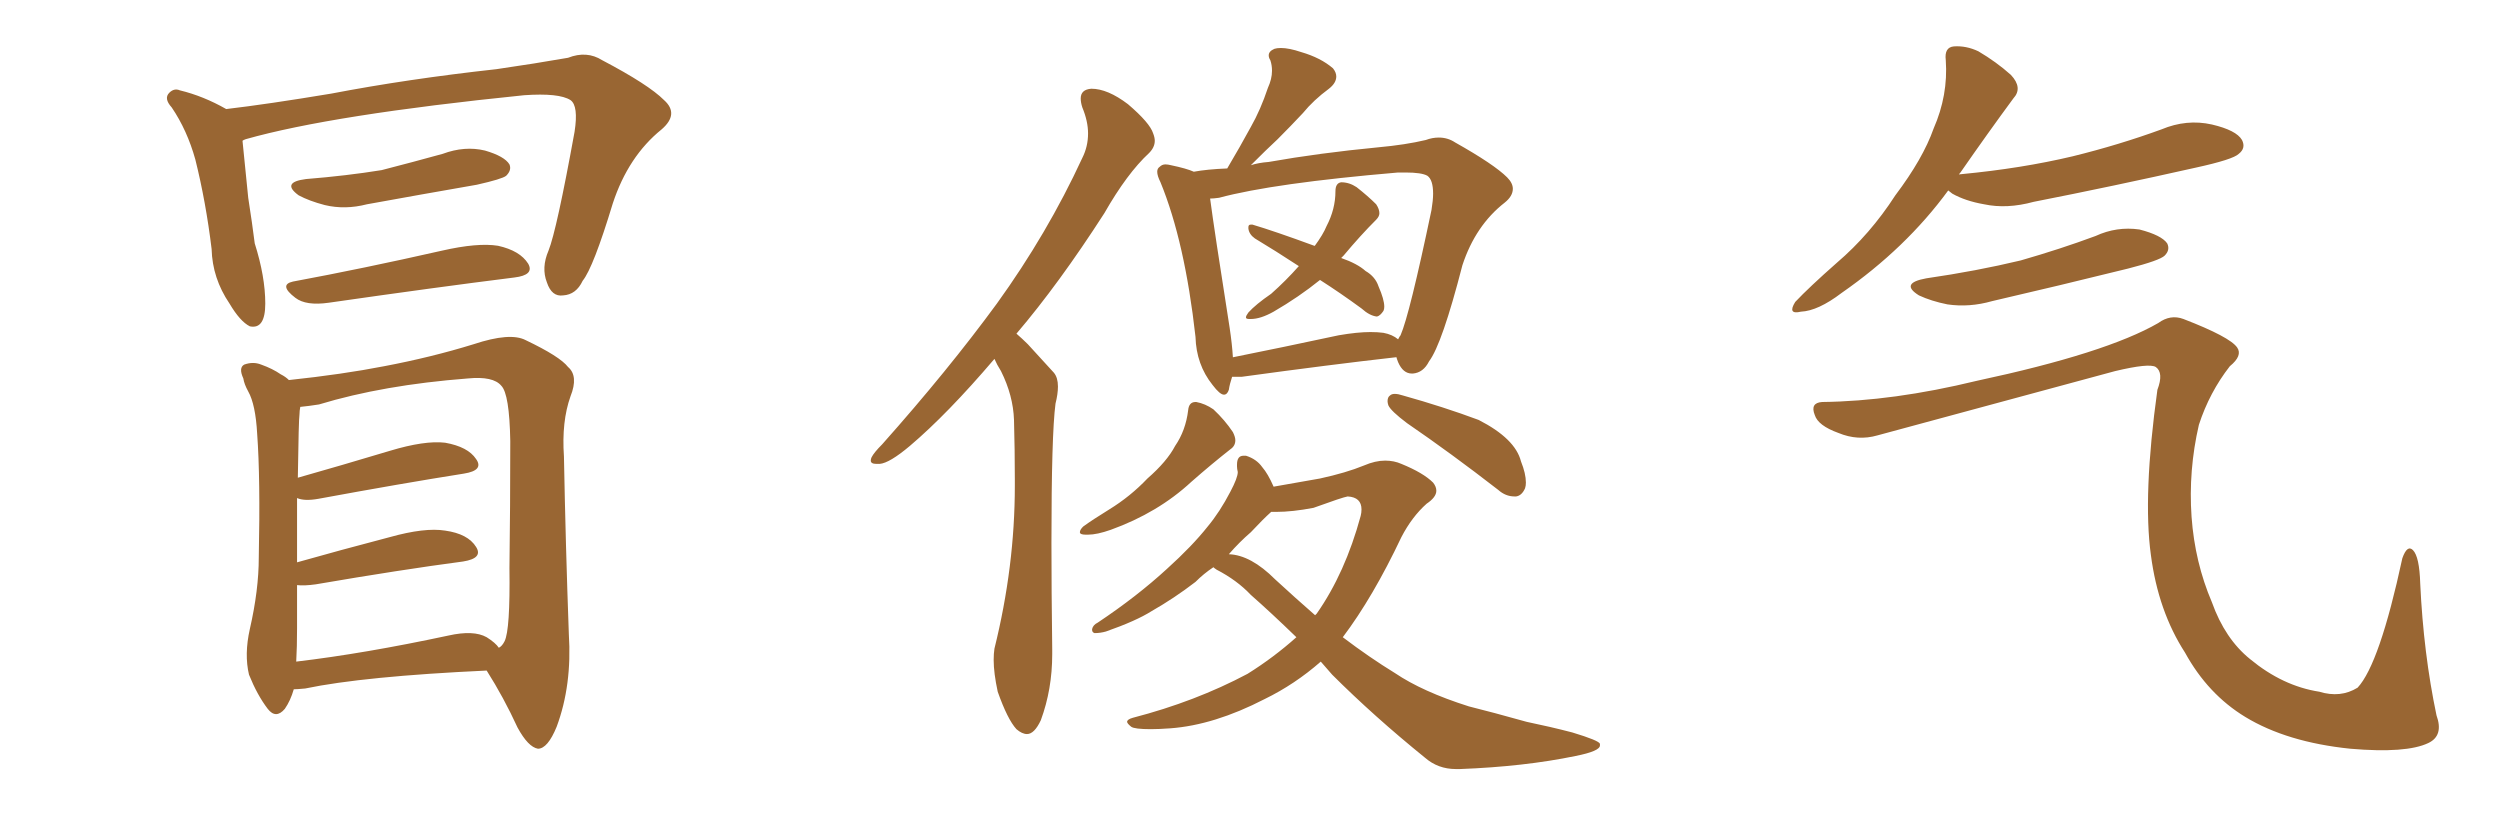 <svg xmlns="http://www.w3.org/2000/svg" xmlns:xlink="http://www.w3.org/1999/xlink" width="450" height="150"><path fill="#996633" padding="10" d="M52.73 50.68L52.73 50.68Q65.33 48.34 79.54 45.12L79.54 45.12Q85.99 43.65 89.65 44.24L89.65 44.24Q93.60 45.12 95.07 47.46L95.07 47.46Q96.24 49.51 92.58 49.95L92.58 49.95Q78.52 51.71 59.18 54.49L59.18 54.49Q55.08 55.08 53.17 53.61L53.17 53.61Q50.10 51.27 52.73 50.68ZM55.08 32.23L55.08 32.23Q62.40 31.64 68.70 30.62L68.70 30.62Q74.41 29.15 79.69 27.69L79.69 27.69Q83.64 26.22 87.30 27.10L87.30 27.10Q90.82 28.13 91.70 29.59L91.70 29.59Q92.14 30.62 91.11 31.64L91.11 31.64Q90.38 32.23 85.84 33.25L85.84 33.25Q75.73 35.01 66.06 36.77L66.06 36.77Q62.11 37.79 58.45 36.91L58.45 36.91Q55.66 36.18 53.76 35.16L53.76 35.16Q50.54 32.81 55.08 32.23ZM40.72 19.63L40.72 19.63Q48.19 18.75 59.62 16.85L59.62 16.85Q73.39 14.21 89.36 12.45L89.36 12.45Q96.39 11.43 102.25 10.40L102.25 10.40Q105.62 9.08 108.40 10.84L108.40 10.84Q116.75 15.23 119.53 18.02L119.53 18.02Q122.31 20.51 119.09 23.29L119.09 23.29Q113.09 28.13 110.30 36.62L110.30 36.62Q106.79 48.19 104.88 50.54L104.88 50.54Q103.71 53.03 101.37 53.17L101.37 53.17Q99.32 53.47 98.44 50.83L98.44 50.83Q97.41 48.19 98.73 45.12L98.73 45.12Q100.20 41.46 103.42 23.73L103.42 23.73Q104.15 19.04 102.69 18.02L102.69 18.02Q100.63 16.70 94.34 17.14L94.34 17.14Q59.77 20.65 44.24 25.05L44.24 25.05Q43.80 25.20 43.65 25.34L43.65 25.34Q44.09 29.88 44.68 35.60L44.68 35.60Q45.41 40.28 45.85 43.80L45.85 43.80Q47.75 49.80 47.75 54.64L47.75 54.64Q47.75 59.33 44.97 58.74L44.97 58.74Q43.21 57.86 41.31 54.64L41.31 54.64Q38.23 50.10 38.09 44.82L38.09 44.82Q37.06 36.33 35.16 28.71L35.16 28.71Q33.69 23.44 30.91 19.34L30.91 19.34Q29.44 17.72 30.47 16.70L30.47 16.70Q31.35 15.82 32.37 16.26L32.37 16.26Q36.62 17.29 40.72 19.63ZM52.88 124.07L52.88 124.07Q52.29 126.12 51.27 127.59L51.27 127.59Q49.66 129.49 48.19 127.59L48.19 127.59Q46.29 125.10 44.82 121.44L44.82 121.44Q43.95 117.77 44.97 113.23L44.97 113.23Q46.58 106.20 46.58 100.34L46.58 100.34Q46.88 86.13 46.29 78.08L46.29 78.08Q46.00 72.80 44.68 70.46L44.68 70.46Q43.95 69.14 43.80 68.12L43.80 68.12Q42.92 66.21 43.95 65.63L43.95 65.63Q45.56 65.04 47.02 65.63L47.02 65.63Q49.07 66.36 50.54 67.38L50.54 67.38Q51.42 67.82 52.00 68.41L52.00 68.41Q61.67 67.38 69.14 65.92L69.14 65.92Q77.64 64.31 85.25 61.96L85.25 61.96Q91.85 59.77 94.63 61.23L94.63 61.23Q100.78 64.16 102.25 66.06L102.25 66.06Q104.15 67.68 102.69 71.34L102.69 71.34Q101.07 75.88 101.51 82.18L101.51 82.18Q101.81 98.14 102.39 114.11L102.39 114.11Q102.98 123.34 100.20 130.81L100.20 130.81Q98.58 134.77 96.83 134.77L96.83 134.77Q95.07 134.47 93.16 130.96L93.16 130.96Q90.67 125.54 87.60 120.70L87.60 120.70Q65.48 121.73 54.93 123.93L54.93 123.93Q53.47 124.07 52.88 124.07ZM87.60 114.70L87.60 114.70L87.60 114.70Q89.21 115.72 89.79 116.60L89.79 116.60Q90.38 116.31 90.82 115.43L90.82 115.43Q91.85 113.38 91.70 102.25L91.70 102.25Q91.85 91.26 91.85 79.39L91.85 79.39Q91.70 70.90 90.23 69.43L90.23 69.43Q88.77 67.68 84.23 68.12L84.23 68.12Q68.99 69.29 57.42 72.80L57.42 72.80Q55.52 73.10 54.05 73.24L54.05 73.24Q53.91 73.97 53.91 74.56L53.91 74.56Q53.76 75.44 53.61 85.99L53.61 85.99Q61.38 83.79 70.17 81.15L70.17 81.15Q76.46 79.25 80.13 79.69L80.13 79.69Q84.23 80.42 85.69 82.62L85.69 82.62Q87.16 84.67 83.50 85.25L83.50 85.25Q72.36 87.01 57.28 89.79L57.28 89.79Q54.79 90.23 53.47 89.65L53.47 89.65Q53.47 94.48 53.47 101.22L53.47 101.22Q61.23 99.02 70.17 96.68L70.17 96.68Q76.46 94.92 80.13 95.51L80.13 95.51Q84.23 96.09 85.69 98.44L85.69 98.44Q87.01 100.49 83.35 101.07L83.35 101.07Q72.22 102.54 56.84 105.18L56.84 105.18Q54.79 105.47 53.47 105.32L53.47 105.32Q53.47 108.98 53.47 113.09L53.47 113.09Q53.47 116.46 53.32 119.09L53.32 119.09Q65.63 117.63 80.71 114.40L80.71 114.40Q85.25 113.38 87.60 114.70ZM182.96 60.06L182.96 60.06Q183.98 60.94 185.01 61.96L185.01 61.96Q186.91 64.01 189.70 67.09L189.70 67.09Q190.43 67.97 190.43 69.58L190.43 69.58Q190.43 70.90 189.99 72.66L189.99 72.66Q189.26 78.22 189.26 97.71L189.26 97.71Q189.26 106.05 189.40 116.89L189.40 116.89L189.40 117.77Q189.40 124.07 187.35 129.64L187.35 129.64Q186.18 132.13 184.86 132.13L184.86 132.13Q183.98 132.13 182.96 131.25L182.96 131.25Q181.35 129.49 179.59 124.51L179.59 124.51Q178.86 121.14 178.86 118.80L178.86 118.80Q178.86 117.63 179.00 116.75L179.00 116.75Q182.67 101.95 182.67 87.45L182.67 87.45L182.67 86.28Q182.67 81.01 182.52 75.59L182.52 75.59Q182.37 71.19 180.18 66.80L180.18 66.80Q179.44 65.63 179.00 64.60L179.00 64.60Q170.51 74.56 163.77 80.27L163.77 80.27Q160.11 83.35 158.35 83.50L158.35 83.50L157.76 83.50Q156.74 83.50 156.74 82.91L156.74 82.91Q156.74 82.62 156.88 82.32L156.88 82.32Q157.32 81.45 158.79 79.98L158.79 79.98Q170.65 66.65 179.44 54.64L179.44 54.64Q188.53 42.04 194.82 28.42L194.82 28.42Q195.85 26.37 195.85 24.02L195.85 24.02Q195.85 21.83 194.82 19.34L194.82 19.34Q194.53 18.46 194.53 17.72L194.53 17.72Q194.53 16.11 196.44 15.97L196.44 15.97Q199.37 15.97 203.03 18.75L203.03 18.75Q206.98 22.12 207.57 24.02L207.57 24.02Q207.86 24.76 207.86 25.34L207.86 25.34Q207.86 26.51 206.84 27.54L206.84 27.54Q202.88 31.20 198.78 38.38L198.78 38.38Q190.58 51.12 182.96 60.06ZM233.79 47.90L233.79 47.90Q229.54 45.12 225.88 42.92L225.88 42.92Q224.85 42.19 224.71 41.16L224.71 41.16L224.71 40.87Q224.71 40.43 225.15 40.43L225.15 40.43L225.44 40.43Q229.39 41.60 236.57 44.24L236.57 44.24L236.72 44.24L236.57 44.38Q238.18 42.19 238.77 40.72L238.77 40.72Q240.38 37.65 240.38 34.42L240.38 34.42Q240.38 32.96 241.41 32.81L241.41 32.81Q242.87 32.81 244.19 33.69L244.19 33.69Q246.24 35.30 247.71 36.77L247.71 36.77Q248.29 37.65 248.29 38.38L248.29 38.38Q248.29 38.96 247.71 39.55L247.71 39.55Q244.92 42.33 241.85 46.00L241.85 46.00L241.41 46.44Q244.34 47.46 245.80 48.78L245.80 48.78Q247.56 49.80 248.14 51.56L248.14 51.56Q249.17 53.91 249.17 55.22L249.17 55.22Q249.17 55.66 249.02 55.96L249.02 55.96Q248.44 56.84 247.85 56.98L247.85 56.98Q246.53 56.84 245.07 55.52L245.07 55.52Q241.26 52.73 237.60 50.39L237.60 50.39Q233.79 53.47 229.25 56.10L229.25 56.10Q226.90 57.42 225.15 57.42L225.15 57.42L224.85 57.42Q224.27 57.42 224.27 57.13L224.27 57.13Q224.27 56.84 224.71 56.25L224.71 56.25Q226.03 54.79 228.81 52.88L228.81 52.88Q231.45 50.54 233.79 47.90ZM251.37 64.31L251.37 64.31L251.22 64.31Q239.50 65.63 223.54 67.82L223.54 67.82L221.78 67.82Q221.34 69.14 221.19 70.17L221.19 70.17Q220.90 71.04 220.31 71.04L220.31 71.04Q219.58 71.04 218.26 69.29L218.26 69.29Q215.33 65.63 215.19 60.64L215.19 60.64Q213.28 43.51 208.89 32.81L208.89 32.81Q208.30 31.64 208.30 30.91L208.30 30.91Q208.30 30.32 208.74 30.03L208.74 30.03Q209.18 29.59 209.77 29.59L209.77 29.59Q210.21 29.59 210.79 29.74L210.79 29.74Q213.57 30.32 214.89 30.91L214.89 30.91Q217.24 30.47 220.90 30.32L220.90 30.32Q223.24 26.37 225.15 22.85L225.15 22.85Q226.90 19.78 228.22 15.82L228.22 15.82Q228.96 14.21 228.96 12.74L228.96 12.74Q228.96 11.72 228.66 10.84L228.66 10.84Q228.37 10.40 228.37 9.96L228.37 9.96Q228.37 9.23 229.39 8.79L229.39 8.79Q229.83 8.64 230.57 8.64L230.57 8.64Q232.03 8.64 234.23 9.38L234.23 9.38Q237.74 10.40 239.94 12.30L239.94 12.30Q240.53 13.04 240.53 13.77L240.53 13.77Q240.53 14.94 239.21 15.97L239.21 15.97Q236.43 18.02 234.52 20.36L234.52 20.36Q232.32 22.71 229.98 25.05L229.98 25.05Q227.93 26.95 225.15 29.74L225.15 29.74Q226.46 29.30 228.37 29.15L228.37 29.15Q237.45 27.54 248.14 26.51L248.14 26.51Q252.98 26.07 256.64 25.20L256.64 25.20Q257.81 24.76 258.98 24.76L258.98 24.76Q260.60 24.76 261.91 25.63L261.91 25.63Q268.95 29.59 271.29 31.93L271.29 31.93Q272.31 32.96 272.31 33.98L272.31 33.98Q272.31 35.30 270.85 36.47L270.85 36.47Q265.58 40.58 263.23 47.75L263.23 47.75Q259.57 61.96 257.23 65.04L257.23 65.04Q256.20 67.09 254.30 67.24L254.30 67.24L254.15 67.24Q252.54 67.24 251.66 65.19L251.66 65.19Q251.37 64.45 251.37 64.31ZM221.34 59.03L221.34 59.03Q221.78 61.96 221.92 64.31L221.92 64.31Q230.71 62.55 240.97 60.35L240.97 60.35Q244.34 59.77 246.68 59.77L246.68 59.77Q248.00 59.77 249.02 59.91L249.02 59.91Q250.63 60.21 251.66 61.08L251.66 61.08Q251.95 60.50 252.10 60.35L252.10 60.35Q253.71 56.69 257.67 37.79L257.67 37.79Q257.96 36.04 257.96 34.86L257.96 34.86Q257.96 32.37 256.93 31.64L256.93 31.64Q255.91 31.05 252.98 31.05L252.98 31.05L251.66 31.05Q229.25 32.96 219.43 35.60L219.43 35.60Q218.41 35.74 217.82 35.74L217.82 35.74Q218.55 41.31 221.34 59.03ZM221.48 80.86L221.48 80.86Q218.12 83.50 214.45 86.72L214.45 86.72Q208.45 92.29 199.95 95.36L199.95 95.36Q197.46 96.24 195.85 96.24L195.85 96.24L195.41 96.24Q194.38 96.24 194.38 95.80L194.38 95.80Q194.38 95.36 194.97 94.78L194.97 94.78Q196.58 93.60 199.66 91.70L199.66 91.70Q203.47 89.36 206.54 86.13L206.54 86.13Q210.06 83.06 211.52 80.27L211.52 80.27Q213.43 77.49 213.87 73.83L213.87 73.83Q214.01 72.36 215.19 72.36L215.19 72.36L215.33 72.36Q216.94 72.66 218.41 73.68L218.41 73.68Q220.46 75.59 221.92 77.78L221.92 77.78Q222.36 78.66 222.36 79.25L222.36 79.25Q222.36 80.27 221.48 80.86ZM253.27 76.17L253.27 76.17Q250.34 73.97 249.90 72.95L249.90 72.95Q249.76 72.51 249.76 72.22L249.76 72.22Q249.76 71.48 250.20 71.19L250.20 71.19Q250.49 70.90 251.07 70.90L251.07 70.90Q251.66 70.90 252.54 71.19L252.54 71.19Q259.86 73.24 266.16 75.59L266.16 75.59Q272.75 78.96 273.78 83.06L273.78 83.06Q274.66 85.25 274.66 86.87L274.66 86.87Q274.66 87.45 274.51 87.89L274.51 87.89Q273.93 89.21 272.90 89.36L272.90 89.36L272.61 89.36Q271.00 89.36 269.68 88.18L269.68 88.18Q261.18 81.59 253.27 76.17ZM233.35 114.70L233.35 114.70Q228.81 110.30 225.15 107.08L225.15 107.08Q222.66 104.44 218.99 102.54L218.99 102.54Q218.55 102.25 218.41 102.10L218.41 102.10Q216.65 103.27 215.19 104.74L215.19 104.74Q211.38 107.67 207.28 110.01L207.28 110.01Q204.49 111.77 199.07 113.67L199.07 113.67Q198.05 113.96 197.02 113.96L197.02 113.96Q196.58 113.82 196.58 113.38L196.58 113.38L196.58 113.23Q196.73 112.50 197.61 112.06L197.61 112.06Q204.64 107.37 210.06 102.39L210.06 102.39Q214.60 98.29 217.38 94.78L217.38 94.78Q219.58 92.14 221.48 88.48L221.48 88.48Q222.80 85.99 222.80 84.96L222.80 84.96Q222.66 84.38 222.66 83.94L222.66 83.94L222.66 83.64Q222.66 82.03 223.83 82.03L223.83 82.03L224.27 82.03Q226.17 82.62 227.20 84.08L227.20 84.08Q228.22 85.25 229.25 87.60L229.25 87.60Q234.38 86.72 237.60 86.13L237.60 86.13Q242.29 85.11 245.51 83.79L245.51 83.79Q247.56 82.91 249.32 82.91L249.32 82.91Q250.93 82.91 252.25 83.50L252.25 83.50Q256.20 85.11 257.96 86.87L257.96 86.87Q258.54 87.60 258.54 88.33L258.54 88.33Q258.54 89.50 256.79 90.67L256.79 90.67Q254.15 93.02 252.25 96.68L252.25 96.68Q247.12 107.52 241.70 114.70L241.70 114.70Q246.53 118.36 251.07 121.14L251.07 121.14Q256.05 124.51 264.40 127.15L264.40 127.15Q268.51 128.17 274.80 129.93L274.80 129.93Q279.05 130.81 283.01 131.84L283.01 131.84Q287.84 133.30 287.99 133.89L287.99 133.89L287.99 134.18Q287.99 135.21 283.59 136.08L283.59 136.08Q274.37 137.99 262.79 138.43L262.79 138.43L262.06 138.43Q258.84 138.43 256.49 136.38L256.49 136.38Q247.27 128.91 239.79 121.44L239.79 121.44Q238.62 120.12 237.74 119.09L237.74 119.09Q233.06 123.19 227.64 125.83L227.64 125.83Q218.55 130.52 210.64 131.10L210.64 131.10Q208.59 131.25 207.13 131.25L207.13 131.25Q204.20 131.25 203.61 130.81L203.61 130.81Q202.88 130.22 202.88 129.93L202.88 129.93Q202.88 129.49 203.91 129.20L203.91 129.20Q215.19 126.27 224.56 121.29L224.56 121.29Q229.25 118.36 233.35 114.70ZM225.15 95.80L225.15 95.80Q223.10 97.56 221.19 99.76L221.19 99.76Q225.15 99.90 229.54 104.30L229.54 104.30Q233.20 107.67 236.72 110.74L236.72 110.74L237.01 110.45Q242.14 103.13 244.92 92.87L244.92 92.87Q245.07 92.29 245.07 91.70L245.07 91.70Q245.07 89.50 242.58 89.36L242.58 89.36Q241.70 89.50 236.43 91.41L236.43 91.41Q232.62 92.14 229.69 92.14L229.69 92.14L228.81 92.14Q227.34 93.46 225.15 95.80ZM350.68 34.28L350.68 34.28Q343.07 44.68 331.49 52.73L331.49 52.73Q327.25 55.96 324.17 56.10L324.17 56.10Q321.68 56.69 323.14 54.35L323.14 54.35Q325.63 51.71 330.62 47.31L330.62 47.31Q336.62 42.19 341.16 35.16L341.16 35.16Q346.14 28.56 348.05 23.14L348.05 23.14Q350.68 17.14 350.24 10.84L350.24 10.84Q349.95 8.50 351.71 8.35L351.71 8.35Q353.91 8.20 356.10 9.23L356.10 9.23Q359.33 11.13 361.96 13.48L361.96 13.48Q364.16 15.82 362.40 17.72L362.40 17.72Q357.86 23.88 352.88 31.05L352.88 31.05Q352.59 31.35 352.59 31.49L352.59 31.49Q352.59 31.35 353.03 31.35L353.03 31.35Q363.87 30.32 373.10 28.13L373.10 28.13Q381.45 26.07 389.06 23.29L389.06 23.29Q393.60 21.39 398.14 22.41L398.14 22.41Q402.54 23.44 403.56 25.20L403.56 25.20Q404.30 26.66 402.98 27.69L402.98 27.69Q401.95 28.71 395.21 30.18L395.21 30.18Q380.27 33.54 366.06 36.33L366.06 36.33Q361.23 37.65 357.13 36.77L357.13 36.77Q353.76 36.18 351.42 34.86L351.42 34.86Q350.83 34.42 350.68 34.28ZM346.73 50.10L346.73 50.10Q355.81 48.78 363.72 46.88L363.72 46.88Q370.90 44.82 377.20 42.48L377.20 42.48Q381.01 40.72 385.11 41.31L385.11 41.31Q389.06 42.33 390.09 43.80L390.09 43.80Q390.67 44.97 389.65 46.00L389.65 46.00Q388.77 46.88 383.06 48.34L383.06 48.34Q370.61 51.42 358.59 54.20L358.59 54.20Q354.49 55.37 350.54 54.79L350.54 54.79Q347.61 54.20 345.41 53.17L345.41 53.17Q341.89 50.98 346.73 50.10ZM327.98 72.36L327.98 72.36L327.98 72.36Q340.72 72.22 355.81 68.55L355.81 68.55Q379.10 63.57 388.48 58.15L388.48 58.15Q390.67 56.54 393.02 57.42L393.02 57.42Q401.37 60.64 402.69 62.55L402.69 62.55Q403.71 64.01 401.37 65.92L401.37 65.92Q397.71 70.61 395.80 76.46L395.80 76.46Q393.90 84.67 394.48 93.02L394.48 93.02Q395.07 101.22 398.14 108.40L398.14 108.40Q400.49 114.99 405.03 118.65L405.03 118.65Q410.89 123.49 417.48 124.51L417.48 124.51Q421.29 125.68 424.37 123.78L424.37 123.78Q428.32 119.53 432.42 100.49L432.42 100.49Q433.30 98.00 434.33 99.02L434.33 99.02Q435.50 100.20 435.64 105.03L435.64 105.03Q436.23 117.63 438.57 128.76L438.57 128.76Q439.89 132.42 437.11 133.74L437.11 133.74Q433.15 135.64 423.05 134.77L423.05 134.77Q411.62 133.59 404.15 129.05L404.15 129.05Q397.41 124.95 393.31 117.48L393.31 117.48Q388.48 110.01 387.16 99.90L387.16 99.90Q385.69 89.21 388.33 70.17L388.33 70.17Q389.50 67.09 388.04 66.06L388.04 66.06Q386.87 65.33 380.71 66.80L380.71 66.80Q359.62 72.51 337.94 78.37L337.94 78.37Q334.42 79.39 330.91 77.93L330.91 77.93Q327.25 76.61 326.66 74.71L326.66 74.71Q325.78 72.51 327.98 72.36Z"/></svg>